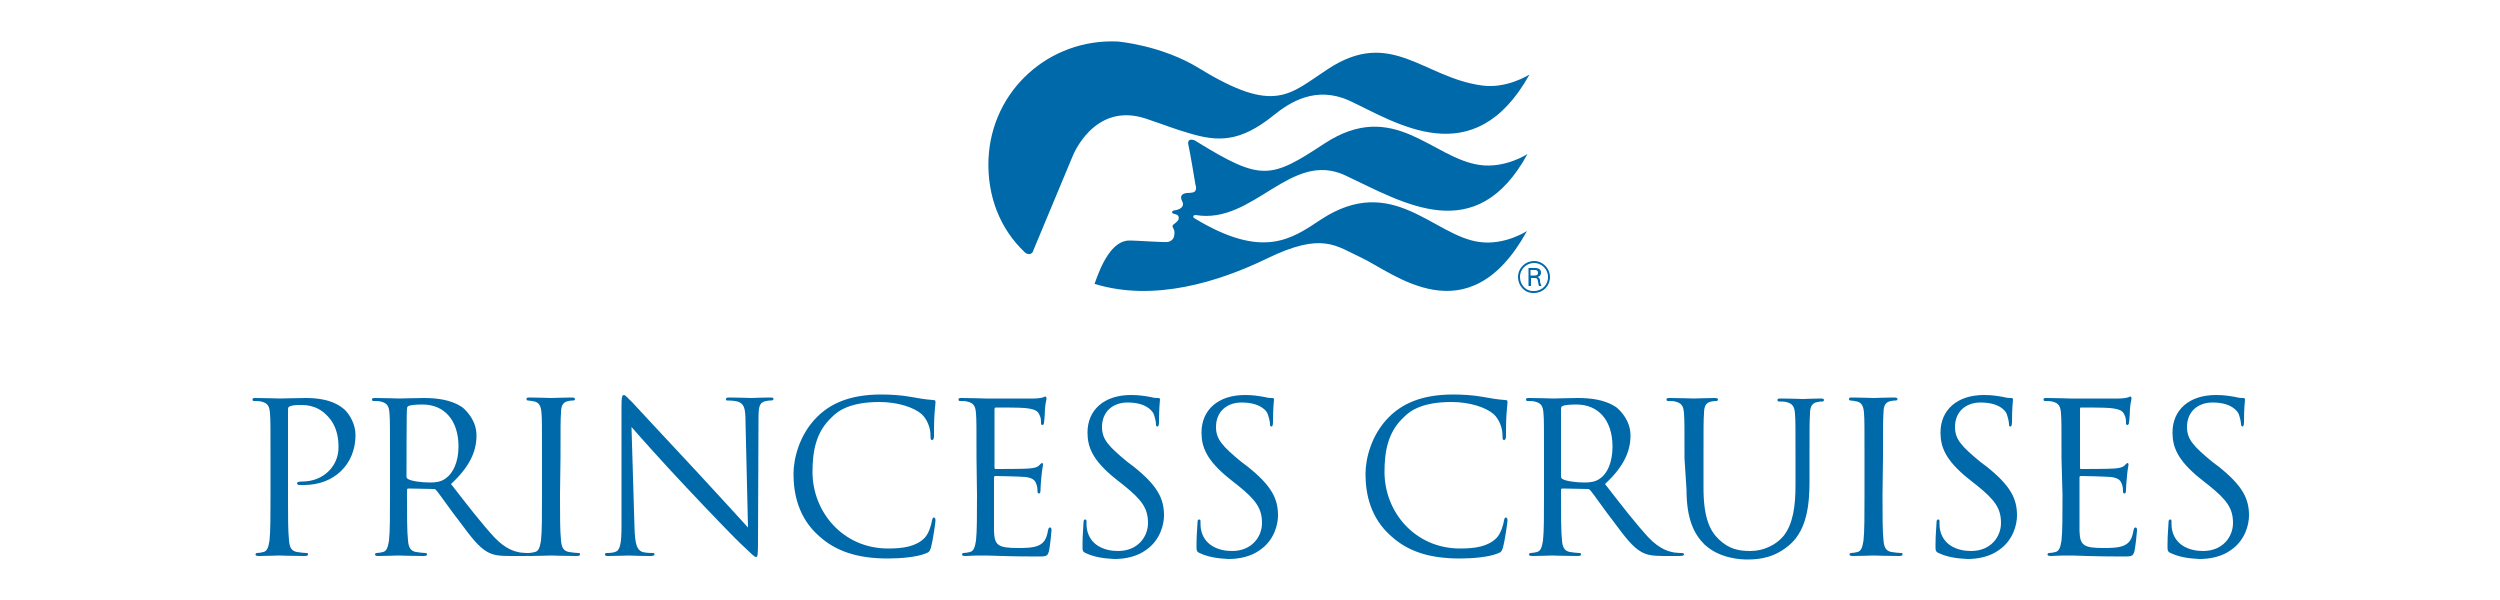 <?xml version="1.0" encoding="utf-8"?>
<!-- Generator: Adobe Illustrator 21.0.2, SVG Export Plug-In . SVG Version: 6.00 Build 0)  -->
<svg version="1.1" id="Слой_1" xmlns="http://www.w3.org/2000/svg" xmlns:xlink="http://www.w3.org/1999/xlink" x="0px" y="0px"
	 viewBox="0 0 500 120" style="enable-background:new 0 0 500 120;" xml:space="preserve">
<style type="text/css">
	.st0{fill:#0069AA;}
	.st1{fill:none;stroke:#0069AA;stroke-width:0.391;}
</style>
<title>celestyal-cruises-logo</title>
<path class="st0" d="M54.1,91.7c0-6.5,0-7.7-0.1-9c-0.1-1.4-0.4-2.1-1.8-2.4c-0.3-0.1-1-0.1-1.4-0.1c-0.2,0-0.3-0.1-0.3-0.3
	c0-0.3,0.2-0.3,0.7-0.3c1.9,0,4.4,0.1,4.7,0.1c0.9,0,3.3-0.1,5.3-0.1c5.2,0,7.1,1.8,7.8,2.4c0.9,0.9,2.1,2.8,2.1,5
	c0,5.9-4.3,10-10.3,10c-0.2,0-0.7,0-0.9,0c-0.2,0-0.5-0.1-0.5-0.3c0-0.3,0.3-0.4,1.1-0.4c4.1,0,7.2-3,7.2-6.8c0-1.4-0.1-4.2-2.3-6.4
	c-2.2-2.3-4.8-2.1-5.7-2.1c-0.7,0-1.4,0.1-1.8,0.3c-0.3,0.1-0.3,0.4-0.3,0.8V99c0,4,0,7.3,0.2,9.1c0.1,1.2,0.4,2.1,1.6,2.3
	c0.6,0.1,1.5,0.2,1.9,0.2c0.3,0,0.3,0.1,0.3,0.3c0,0.2-0.2,0.3-0.7,0.3c-2.3,0-4.9-0.1-5.1-0.1c-0.1,0-2.8,0.1-4,0.1
	c-0.5,0-0.7-0.1-0.7-0.3c0-0.1,0.1-0.3,0.3-0.3c0.4,0,0.9-0.1,1.3-0.2c0.8-0.2,1-1.1,1.2-2.3c0.2-1.8,0.2-5.1,0.2-9.1L54.1,91.7
	L54.1,91.7z"/>
<path class="st0" d="M78,91.7c0-6.5,0-7.7-0.1-9c-0.1-1.4-0.4-2.1-1.8-2.4c-0.3-0.1-1-0.1-1.4-0.1c-0.2,0-0.3-0.1-0.3-0.3
	c0-0.3,0.2-0.3,0.7-0.3c1.9,0,4.5,0.1,4.7,0.1c0.5,0,3.6-0.1,4.9-0.1c2.6,0,5.4,0.3,7.7,1.8c1,0.8,2.9,2.8,2.9,5.7
	c0,3.1-1.3,6.2-5.1,9.7c3.4,4.4,6.3,8.1,8.7,10.7c2.3,2.4,4.1,2.8,5.1,3c0.8,0.1,1.4,0.1,1.6,0.1c0.2,0,0.4,0.1,0.4,0.3
	c0,0.2-0.3,0.3-1,0.3h-3c-2.3,0-3.4-0.2-4.5-0.8c-1.8-1-3.3-3-5.6-6.1c-1.8-2.3-3.7-5.1-4.6-6.2c-0.2-0.2-0.3-0.3-0.5-0.3l-5.1-0.1
	c-0.2,0-0.3,0.1-0.3,0.3v1c0,4,0,7.3,0.2,9.1c0.1,1.2,0.4,2.1,1.6,2.3c0.6,0.1,1.5,0.2,1.9,0.2c0.2,0,0.3,0.1,0.3,0.3
	c0,0.2-0.2,0.3-0.7,0.3c-2.3,0-4.9-0.1-5.1-0.1c0,0-2.7,0.1-3.9,0.1c-0.5,0-0.7-0.1-0.7-0.3c0-0.1,0.1-0.3,0.3-0.3
	c0.4,0,0.9-0.1,1.3-0.2c0.8-0.2,1-1.1,1.2-2.3C78,106.3,78,103,78,99C78,99,78,91.7,78,91.7z M81.3,95.3c0,0.2,0.1,0.4,0.3,0.5
	c0.6,0.4,2.6,0.7,4.4,0.7c1,0,2.2-0.1,3.1-0.8c1.5-1,2.6-3.3,2.6-6.4c0-5.2-2.8-8.4-7.2-8.4c-1.3,0-2.4,0.1-2.8,0.3
	c-0.2,0.1-0.3,0.3-0.3,0.5C81.3,81.6,81.3,95.3,81.3,95.3z"/>
<path class="st0" d="M112,99c0,4,0,7.3,0.2,9.1c0.1,1.2,0.4,2.1,1.6,2.3c0.6,0.1,1.5,0.2,1.9,0.2c0.3,0,0.3,0.1,0.3,0.3
	c0,0.2-0.2,0.3-0.7,0.3c-2.3,0-4.9-0.1-5.1-0.1c-0.2,0-2.8,0.1-4.1,0.1c-0.5,0-0.7-0.1-0.7-0.3c0-0.1,0.1-0.3,0.3-0.3
	c0.4,0,0.9-0.1,1.3-0.2c0.8-0.2,1-1.1,1.2-2.3c0.2-1.8,0.2-5.1,0.2-9.1v-7.4c0-6.5,0-7.7-0.1-9c-0.1-1.4-0.5-2.1-1.4-2.3
	c-0.5-0.1-1-0.2-1.3-0.2c-0.2,0-0.3-0.1-0.3-0.3c0-0.3,0.2-0.3,0.7-0.3c1.4,0,4,0.1,4.2,0.1s2.8-0.1,4.1-0.1c0.5,0,0.7,0.1,0.7,0.3
	c0,0.2-0.2,0.3-0.3,0.3c-0.3,0-0.5,0-1,0.1c-1.1,0.2-1.5,0.9-1.5,2.4c-0.1,1.3-0.1,2.5-0.1,9L112,99L112,99z"/>
<path class="st0" d="M126.9,105.5c0.1,3.4,0.5,4.5,1.6,4.9c0.8,0.2,1.7,0.2,2.1,0.2c0.2,0,0.3,0.1,0.3,0.3c0,0.2-0.3,0.3-0.8,0.3
	c-2.4,0-4.1-0.1-4.4-0.1c-0.4,0-2.1,0.1-4,0.1c-0.4,0-0.7,0-0.7-0.3c0-0.2,0.1-0.3,0.3-0.3c0.3,0,1.1,0,1.7-0.2
	c1-0.3,1.3-1.5,1.3-5.3l0-24c0-1.6,0.1-2.1,0.5-2.1c0.3,0,1,0.9,1.5,1.3c0.6,0.7,6.9,7.4,13.3,14.3c4.1,4.4,8.7,9.5,10,10.9
	l-0.5-21.2c0-2.7-0.3-3.6-1.6-4c-0.8-0.2-1.7-0.2-2-0.2c-0.3,0-0.3-0.1-0.3-0.3c0-0.3,0.3-0.3,0.8-0.3c1.9,0,3.9,0.1,4.3,0.1
	c0.5,0,1.8-0.1,3.6-0.1c0.5,0,0.8,0,0.8,0.3c0,0.2-0.2,0.3-0.5,0.3c-0.2,0-0.5,0-1,0.1c-1.4,0.3-1.5,1.2-1.5,3.7l-0.1,24.5
	c0,2.8-0.1,3-0.4,3c-0.3,0-0.8-0.5-3.1-2.7c-0.5-0.4-6.5-6.6-10.9-11.3c-4.9-5.2-9.6-10.5-10.9-12L126.9,105.5z"/>
<path class="st0" d="M163.8,107.2c-4.1-3.6-5.1-8.4-5.1-12.4c0-2.8,1-7.7,4.7-11.4c2.5-2.5,6.3-4.5,12.8-4.5c1.7,0,4,0.1,6.1,0.5
	c1.6,0.3,2.9,0.5,4.3,0.6c0.5,0,0.5,0.2,0.5,0.5c0,0.3-0.1,0.8-0.2,2.3c-0.1,1.4-0.1,3.7-0.1,4.3c0,0.6-0.1,0.9-0.4,0.9
	c-0.3,0-0.3-0.3-0.3-0.9c0-1.6-0.7-3.3-1.8-4.3c-1.5-1.3-4.7-2.4-8.4-2.4c-5.6,0-8.2,1.6-9.6,3.1c-3.1,2.9-3.8,6.7-3.8,10.9
	c0,8,6.1,15.3,15.1,15.3c3.1,0,5.6-0.4,7.3-2.1c0.9-0.9,1.4-2.8,1.5-3.5c0.1-0.5,0.2-0.6,0.4-0.6c0.2,0,0.3,0.3,0.3,0.6
	c0,0.3-0.5,3.9-0.9,5.4c-0.3,0.8-0.3,0.9-1.1,1.2c-1.7,0.7-4.9,1-7.5,1C171.4,111.7,167.1,110.2,163.8,107.2z"/>
<path class="st0" d="M195.3,91.7c0-6.5,0-7.7-0.1-9c-0.1-1.4-0.4-2.1-1.8-2.4c-0.3-0.1-1-0.1-1.4-0.1c-0.2,0-0.3-0.1-0.3-0.3
	c0-0.3,0.2-0.3,0.7-0.3c1.9,0,4.5,0.1,4.7,0.1c0.3,0,8.6,0,9.6,0c0.8,0,1.5-0.1,1.8-0.2c0.2,0,0.4-0.2,0.6-0.2
	c0.1,0,0.2,0.2,0.2,0.4c0,0.3-0.2,0.8-0.3,2c0,0.4-0.1,2.3-0.2,2.8c0,0.2-0.1,0.5-0.3,0.5c-0.3,0-0.3-0.2-0.3-0.5c0-0.3,0-1-0.3-1.5
	c-0.3-0.7-0.7-1.2-3-1.4c-0.7-0.1-5.3-0.1-5.7-0.1c-0.2,0-0.3,0.1-0.3,0.4v11.5c0,0.3,0,0.4,0.3,0.4c0.5,0,5.7,0,6.6-0.1
	c1-0.1,1.6-0.2,2-0.6c0.3-0.3,0.5-0.5,0.6-0.5c0.1,0,0.2,0.1,0.2,0.3c0,0.3-0.2,1-0.3,2.3c-0.1,0.8-0.2,2.4-0.2,2.7
	c0,0.3,0,0.8-0.3,0.8c-0.2,0-0.3-0.2-0.3-0.4c0-0.4,0-0.8-0.2-1.4c-0.2-0.6-0.5-1.3-2.2-1.5c-1.1-0.1-5.3-0.2-6-0.2
	c-0.2,0-0.3,0.1-0.3,0.3V99c0,1.4,0,6.3,0,7.2c0.1,2.9,0.8,3.4,4.9,3.4c1.1,0,2.9,0,4-0.5c1.1-0.5,1.6-1.3,1.9-3
	c0.1-0.5,0.2-0.6,0.4-0.6c0.3,0,0.3,0.3,0.3,0.6c0,0.3-0.3,3.2-0.5,4.1c-0.3,1.1-0.6,1.1-2.3,1.1c-6.3,0-9.1-0.2-10.3-0.2
	c-0.1,0-0.8,0-1.7,0c-0.8,0-1.8,0.1-2.4,0.1c-0.5,0-0.7-0.1-0.7-0.3c0-0.1,0.1-0.3,0.3-0.3c0.4,0,0.9-0.1,1.3-0.2
	c0.8-0.2,1-1.1,1.2-2.3c0.2-1.8,0.2-5.1,0.2-9.1L195.3,91.7L195.3,91.7z"/>
<path class="st0" d="M217.1,110.6c-0.6-0.3-0.6-0.5-0.6-1.6c0-2.1,0.2-3.8,0.2-4.4c0-0.5,0.1-0.7,0.3-0.7c0.3,0,0.3,0.1,0.3,0.5
	c0,0.4,0,1,0.1,1.5c0.6,3.1,3.4,4.3,6.2,4.3c4,0,6-2.9,6-5.6c0-2.9-1.2-4.6-4.8-7.5l-1.9-1.5c-4.4-3.6-5.4-6.2-5.4-9.1
	c0-4.5,3.3-7.5,8.7-7.5c1.6,0,2.8,0.2,3.9,0.4c0.8,0.2,1.1,0.2,1.5,0.2c0.3,0,0.4,0.1,0.4,0.3c0,0.2-0.2,1.6-0.2,4.4
	c0,0.7-0.1,1-0.3,1c-0.3,0-0.3-0.2-0.3-0.5c0-0.5-0.3-1.6-0.5-2.1c-0.3-0.5-1.4-2.2-5.2-2.2c-2.9,0-5.1,1.8-5.1,4.9
	c0,2.4,1.2,3.8,5.1,7l1.2,0.9c4.9,3.9,6.1,6.5,6.1,9.8c0,1.7-0.7,4.9-3.6,6.9c-1.8,1.3-4.1,1.8-6.3,1.8
	C220.7,111.7,218.8,111.4,217.1,110.6z"/>
<path class="st0" d="M239.9,110.6c-0.6-0.3-0.6-0.5-0.6-1.6c0-2.1,0.2-3.8,0.2-4.4c0-0.5,0.1-0.7,0.3-0.7c0.3,0,0.3,0.1,0.3,0.5
	c0,0.4,0,1,0.1,1.5c0.6,3.1,3.4,4.3,6.2,4.3c4,0,6-2.9,6-5.6c0-2.9-1.2-4.6-4.8-7.5l-1.9-1.5c-4.4-3.6-5.4-6.2-5.4-9.1
	c0-4.5,3.3-7.5,8.7-7.5c1.6,0,2.8,0.2,3.9,0.4c0.8,0.2,1.1,0.2,1.5,0.2c0.3,0,0.4,0.1,0.4,0.3c0,0.2-0.2,1.6-0.2,4.4
	c0,0.7-0.1,1-0.3,1c-0.3,0-0.3-0.2-0.3-0.5c0-0.5-0.3-1.6-0.5-2.1c-0.2-0.5-1.4-2.2-5.2-2.2c-2.9,0-5.1,1.8-5.1,4.9
	c0,2.4,1.2,3.8,5.1,7l1.2,0.9c4.9,3.9,6.1,6.5,6.1,9.8c0,1.7-0.7,4.9-3.6,6.9c-1.8,1.3-4.1,1.8-6.3,1.8
	C243.5,111.7,241.6,111.4,239.9,110.6z"/>
<path class="st0" d="M278.2,107.2c-4.1-3.6-5.1-8.4-5.1-12.4c0-2.8,1-7.7,4.7-11.4c2.5-2.5,6.3-4.5,12.8-4.5c1.7,0,4,0.1,6.1,0.5
	c1.6,0.3,2.9,0.5,4.3,0.6c0.5,0,0.5,0.2,0.5,0.5c0,0.3-0.1,0.8-0.2,2.3c-0.1,1.4-0.1,3.7-0.1,4.3c0,0.6-0.1,0.9-0.4,0.9
	c-0.3,0-0.3-0.3-0.3-0.9c0-1.6-0.7-3.3-1.8-4.3c-1.5-1.3-4.7-2.4-8.4-2.4c-5.6,0-8.2,1.6-9.6,3.1c-3.1,2.9-3.8,6.7-3.8,10.9
	c0,8,6.1,15.3,15.1,15.3c3.1,0,5.6-0.4,7.3-2.1c0.9-0.9,1.4-2.8,1.5-3.5c0.1-0.5,0.2-0.6,0.4-0.6c0.2,0,0.3,0.3,0.3,0.6
	c0,0.3-0.5,3.9-0.9,5.4c-0.3,0.8-0.3,0.9-1.1,1.2c-1.7,0.7-4.9,1-7.5,1C285.7,111.7,281.5,110.2,278.2,107.2z"/>
<path class="st0" d="M308.8,91.7c0-6.5,0-7.7-0.1-9c-0.1-1.4-0.4-2.1-1.8-2.4c-0.3-0.1-1-0.1-1.4-0.1c-0.2,0-0.3-0.1-0.3-0.3
	c0-0.3,0.2-0.3,0.7-0.3c1.9,0,4.5,0.1,4.7,0.1c0.5,0,3.6-0.1,4.9-0.1c2.6,0,5.4,0.3,7.7,1.8c1,0.8,2.9,2.8,2.9,5.7
	c0,3.1-1.3,6.2-5.1,9.7c3.4,4.4,6.3,8.1,8.7,10.7c2.3,2.4,4.1,2.8,5.1,3c0.8,0.1,1.4,0.1,1.6,0.1c0.2,0,0.4,0.1,0.4,0.3
	c0,0.2-0.3,0.3-1,0.3h-3c-2.3,0-3.4-0.2-4.5-0.8c-1.8-1-3.3-3-5.6-6.1c-1.8-2.3-3.7-5.1-4.6-6.2c-0.2-0.2-0.3-0.3-0.5-0.3l-5.1-0.1
	c-0.2,0-0.3,0.1-0.3,0.3v1c0,4,0,7.3,0.2,9.1c0.1,1.2,0.4,2.1,1.6,2.3c0.6,0.1,1.5,0.2,1.9,0.2c0.3,0,0.3,0.1,0.3,0.3
	c0,0.2-0.2,0.3-0.7,0.3c-2.3,0-4.9-0.1-5.1-0.1c0,0-2.7,0.1-3.9,0.1c-0.5,0-0.7-0.1-0.7-0.3c0-0.1,0.1-0.3,0.3-0.3
	c0.4,0,0.9-0.1,1.3-0.2c0.8-0.2,1-1.1,1.2-2.3c0.2-1.8,0.2-5.1,0.2-9.1L308.8,91.7L308.8,91.7z M312.2,95.3c0,0.2,0.1,0.4,0.3,0.5
	c0.6,0.4,2.6,0.7,4.4,0.7c1,0,2.2-0.1,3.1-0.8c1.5-1,2.5-3.3,2.5-6.4c0-5.2-2.8-8.4-7.2-8.4c-1.3,0-2.4,0.1-2.8,0.3
	c-0.2,0.1-0.3,0.3-0.3,0.5L312.2,95.3L312.2,95.3z"/>
<path class="st0" d="M336.9,91.7c0-6.5,0-7.7-0.1-9c-0.1-1.4-0.4-2.1-1.8-2.4c-0.3-0.1-1-0.1-1.4-0.1c-0.2,0-0.3-0.1-0.3-0.3
	c0-0.3,0.2-0.3,0.7-0.3c1.9,0,4.4,0.1,4.8,0.1c0.4,0,2.9-0.1,4.1-0.1c0.5,0,0.7,0.1,0.7,0.3c0,0.2-0.2,0.3-0.3,0.3
	c-0.3,0-0.5,0-1,0.1c-1.1,0.2-1.5,0.9-1.5,2.4c-0.1,1.3-0.1,2.5-0.1,9v5.9c0,6,1.3,8.6,3.1,10.3c2,1.9,3.9,2.3,6.3,2.3
	c2.6,0,5.1-1.2,6.6-3c1.9-2.4,2.4-5.9,2.4-10.2v-5.2c0-6.5,0-7.7-0.1-9c-0.1-1.4-0.4-2.1-1.8-2.4c-0.3-0.1-1-0.1-1.4-0.1
	c-0.2,0-0.3-0.1-0.3-0.3c0-0.3,0.2-0.3,0.7-0.3c1.9,0,4.2,0.1,4.4,0.1c0.3,0,2.3-0.1,3.5-0.1c0.5,0,0.7,0.1,0.7,0.3
	c0,0.2-0.2,0.3-0.3,0.3c-0.3,0-0.5,0-1,0.1c-1.1,0.2-1.5,0.9-1.5,2.4c-0.1,1.3-0.1,2.5-0.1,9v4.5c0,4.5-0.5,9.5-3.8,12.5
	c-3,2.7-6.1,3.1-8.6,3.1c-1.4,0-5.6-0.2-8.6-3c-2-2-3.6-4.9-3.6-11L336.9,91.7L336.9,91.7z"/>
<path class="st0" d="M376.5,99c0,4,0,7.3,0.2,9.1c0.1,1.2,0.4,2.1,1.6,2.3c0.6,0.1,1.5,0.2,1.9,0.2c0.3,0,0.3,0.1,0.3,0.3
	c0,0.2-0.2,0.3-0.7,0.3c-2.3,0-4.9-0.1-5.1-0.1c-0.2,0-2.8,0.1-4.1,0.1c-0.5,0-0.7-0.1-0.7-0.3c0-0.1,0.1-0.3,0.3-0.3
	c0.4,0,0.9-0.1,1.3-0.2c0.8-0.2,1-1.1,1.2-2.3c0.2-1.8,0.2-5.1,0.2-9.1v-7.4c0-6.5,0-7.7-0.1-9c-0.1-1.4-0.5-2.1-1.4-2.3
	c-0.5-0.1-1-0.2-1.3-0.2c-0.2,0-0.3-0.1-0.3-0.3c0-0.3,0.2-0.3,0.7-0.3c1.4,0,4,0.1,4.2,0.1c0.2,0,2.8-0.1,4.1-0.1
	c0.5,0,0.7,0.1,0.7,0.3c0,0.2-0.2,0.3-0.3,0.3c-0.3,0-0.5,0-1,0.1c-1.1,0.2-1.5,0.9-1.5,2.4c-0.1,1.3-0.1,2.5-0.1,9L376.5,99
	L376.5,99z"/>
<path class="st0" d="M387.7,110.6c-0.6-0.3-0.6-0.5-0.6-1.6c0-2.1,0.2-3.8,0.2-4.4c0-0.5,0.1-0.7,0.3-0.7c0.3,0,0.3,0.1,0.3,0.5
	c0,0.4,0,1,0.1,1.5c0.6,3.1,3.4,4.3,6.2,4.3c4,0,6-2.9,6-5.6c0-2.9-1.2-4.6-4.8-7.5l-1.9-1.5c-4.4-3.6-5.4-6.2-5.4-9.1
	c0-4.5,3.3-7.5,8.7-7.5c1.6,0,2.8,0.2,3.9,0.4c0.8,0.2,1.1,0.2,1.5,0.2c0.3,0,0.4,0.1,0.4,0.3c0,0.2-0.2,1.6-0.2,4.4
	c0,0.7-0.1,1-0.3,1c-0.3,0-0.3-0.2-0.3-0.5c0-0.5-0.3-1.6-0.5-2.1c-0.2-0.5-1.4-2.2-5.2-2.2c-2.9,0-5.1,1.8-5.1,4.9
	c0,2.4,1.2,3.8,5.1,7l1.2,0.9c4.9,3.9,6.1,6.5,6.1,9.8c0,1.7-0.7,4.9-3.6,6.9c-1.8,1.3-4.1,1.8-6.3,1.8
	C391.3,111.7,389.4,111.4,387.7,110.6z"/>
<path class="st0" d="M412.3,91.7c0-6.5,0-7.7-0.1-9c-0.1-1.4-0.4-2.1-1.8-2.4c-0.3-0.1-1-0.1-1.4-0.1c-0.2,0-0.3-0.1-0.3-0.3
	c0-0.3,0.2-0.3,0.7-0.3c1.9,0,4.5,0.1,4.7,0.1c0.3,0,8.6,0,9.6,0c0.8,0,1.5-0.1,1.8-0.2c0.2,0,0.4-0.2,0.6-0.2
	c0.1,0,0.2,0.2,0.2,0.4c0,0.3-0.2,0.8-0.3,2c0,0.4-0.1,2.3-0.2,2.8c0,0.2-0.1,0.5-0.3,0.5c-0.3,0-0.3-0.2-0.3-0.5c0-0.3,0-1-0.3-1.5
	c-0.3-0.7-0.7-1.2-3-1.4c-0.7-0.1-5.3-0.1-5.7-0.1c-0.2,0-0.2,0.1-0.2,0.4v11.5c0,0.3,0,0.4,0.2,0.4c0.5,0,5.7,0,6.7-0.1
	c1-0.1,1.6-0.2,2-0.6c0.3-0.3,0.5-0.5,0.6-0.5c0.1,0,0.2,0.1,0.2,0.3c0,0.3-0.2,1-0.3,2.3c-0.1,0.8-0.2,2.4-0.2,2.7
	c0,0.3,0,0.8-0.3,0.8c-0.2,0-0.3-0.2-0.3-0.4c0-0.4,0-0.8-0.2-1.4c-0.2-0.6-0.5-1.3-2.2-1.5c-1.1-0.1-5.3-0.2-6-0.2
	c-0.2,0-0.3,0.1-0.3,0.3V99c0,1.4,0,6.3,0,7.2c0.1,2.9,0.8,3.4,4.9,3.4c1.1,0,2.9,0,4-0.5c1.1-0.5,1.6-1.3,1.9-3
	c0.1-0.5,0.2-0.6,0.4-0.6c0.3,0,0.3,0.3,0.3,0.6c0,0.3-0.3,3.2-0.5,4.1c-0.3,1.1-0.6,1.1-2.3,1.1c-6.3,0-9.1-0.2-10.3-0.2
	c-0.1,0-0.8,0-1.7,0c-0.8,0-1.8,0.1-2.4,0.1c-0.5,0-0.7-0.1-0.7-0.3c0-0.1,0.1-0.3,0.3-0.3c0.4,0,0.9-0.1,1.3-0.2
	c0.8-0.2,1-1.1,1.2-2.3c0.2-1.8,0.2-5.1,0.2-9.1L412.3,91.7L412.3,91.7z"/>
<path class="st0" d="M434.1,110.6c-0.6-0.3-0.6-0.5-0.6-1.6c0-2.1,0.2-3.8,0.2-4.4c0-0.5,0.1-0.7,0.3-0.7c0.3,0,0.3,0.1,0.3,0.5
	c0,0.4,0,1,0.1,1.5c0.6,3.1,3.4,4.3,6.2,4.3c4,0,6-2.9,6-5.6c0-2.9-1.2-4.6-4.8-7.5l-1.9-1.5c-4.4-3.6-5.4-6.2-5.4-9.1
	c0-4.5,3.3-7.5,8.7-7.5c1.6,0,2.8,0.2,3.9,0.4c0.8,0.2,1.1,0.2,1.5,0.2c0.3,0,0.4,0.1,0.4,0.3c0,0.2-0.2,1.6-0.2,4.4
	c0,0.7-0.1,1-0.3,1c-0.2,0-0.3-0.2-0.3-0.5c0-0.5-0.3-1.6-0.5-2.1c-0.3-0.5-1.4-2.2-5.2-2.2c-2.9,0-5.1,1.8-5.1,4.9
	c0,2.4,1.2,3.8,5.1,7l1.2,0.9c4.9,3.9,6.1,6.5,6.1,9.8c0,1.7-0.7,4.9-3.6,6.9c-1.8,1.3-4.1,1.8-6.3,1.8
	C437.7,111.7,435.8,111.4,434.1,110.6z"/>
<path class="st0" d="M239.1,43c11.6,2,19-13.1,30-7.9c11.7,5.5,26.1,14.5,36.4-4.3c0,0-4.4,2.9-9.5,2.2c-9.6-1.3-17.2-13.4-31.1-4.3
	c-10.8,7.1-12.6,7.6-25.6-0.4c0,0,0,0,0,0l0,0l0,0c-0.1-0.1-0.2-0.1-0.3-0.2c-1-0.4-1.6-0.1-1.3,1c0.3,1.2,1.4,7.9,1.4,7.9
	s0.5,1.3-0.6,1.5c-0.5,0.1-1.2,0.1-1.2,0.1c-0.5,0.1-1.6,0.3-0.8,1.8c0.2,0.4,0.3,1.4-1.7,1.7c-0.4,0-0.5,0.5-0.2,0.6
	c0.3,0.1,1,0.2,1.1,0.6c0.1,0.4,0.1,0.7-0.5,1.2c-0.3,0.3-0.7,0.4-0.7,0.8c0.1,0.4,0.6,0.7,0.3,2c-0.1,0.5-0.6,1-1.3,1.1
	c-0.6,0.1-6.4-0.3-7.5-0.3c-3.6-0.1-5.8,4.9-7.1,8.7c0.1,0,0.1,0,0.1,0c11.8,3.6,24.7-0.4,34.4-5.1c11.1-5.4,13.8-2.5,18.8-0.2
	c6.3,2.9,21.4,16.1,33.2-5.3c0,0-4.4,2.9-9.5,2.2c-9.2-1.2-17.4-13.9-31.7-4.5c-5.9,3.9-11.6,8.1-25.4-0.3
	C238.5,43.3,238.7,43,239.1,43z"/>
<path class="st0" d="M296.4,17.1c-11.8-1.6-18.2-11.6-30.8-3.3c-7.7,5-10.5,9.2-25.7-0.1c-7.6-4.7-16.4-5.4-16.4-5.4
	c-13.6-0.6-25.2,9.7-25.8,23.5c-0.3,7.4,2.3,14,7.3,18.7c0.6,0.5,1.3,0.4,1.6-0.2l0.1-0.3l7.8-18.7c0,0,4.2-11,14.6-7.6
	c3.3,1.1,6.1,2.2,8.6,2.9c5.9,1.8,10.3,1.9,17.1-3.6c3.1-2.5,8.3-5.9,15-2.9c9.3,4.3,24.9,14.9,36.1-5.2
	C305.9,14.9,301.4,17.8,296.4,17.1z"/>
<path class="st0" d="M308,56.1c0-0.4-0.2-0.6-0.5-0.7c0.7-0.2,0.7-0.7,0.7-0.9c0-0.9-1-0.9-1.2-0.9h-1.3v3.6h0.5v-1.6h0.6
	c0.6,0,0.7,0.1,0.8,0.7c0.1,0.6,0.1,0.7,0.2,0.9h0.5C308.1,56.8,308,56.5,308,56.1z M306.9,55.1h-0.8V54h0.8c0.3,0,0.7,0,0.7,0.6
	C307.6,55.1,307.1,55.1,306.9,55.1z"/>
<path class="st1" d="M303.8,55.4c0-1.7,1.4-3,3-3c1.7,0,3,1.4,3,3c0,1.7-1.3,3-3,3C305.1,58.5,303.8,57.1,303.8,55.4z"/>
</svg>
